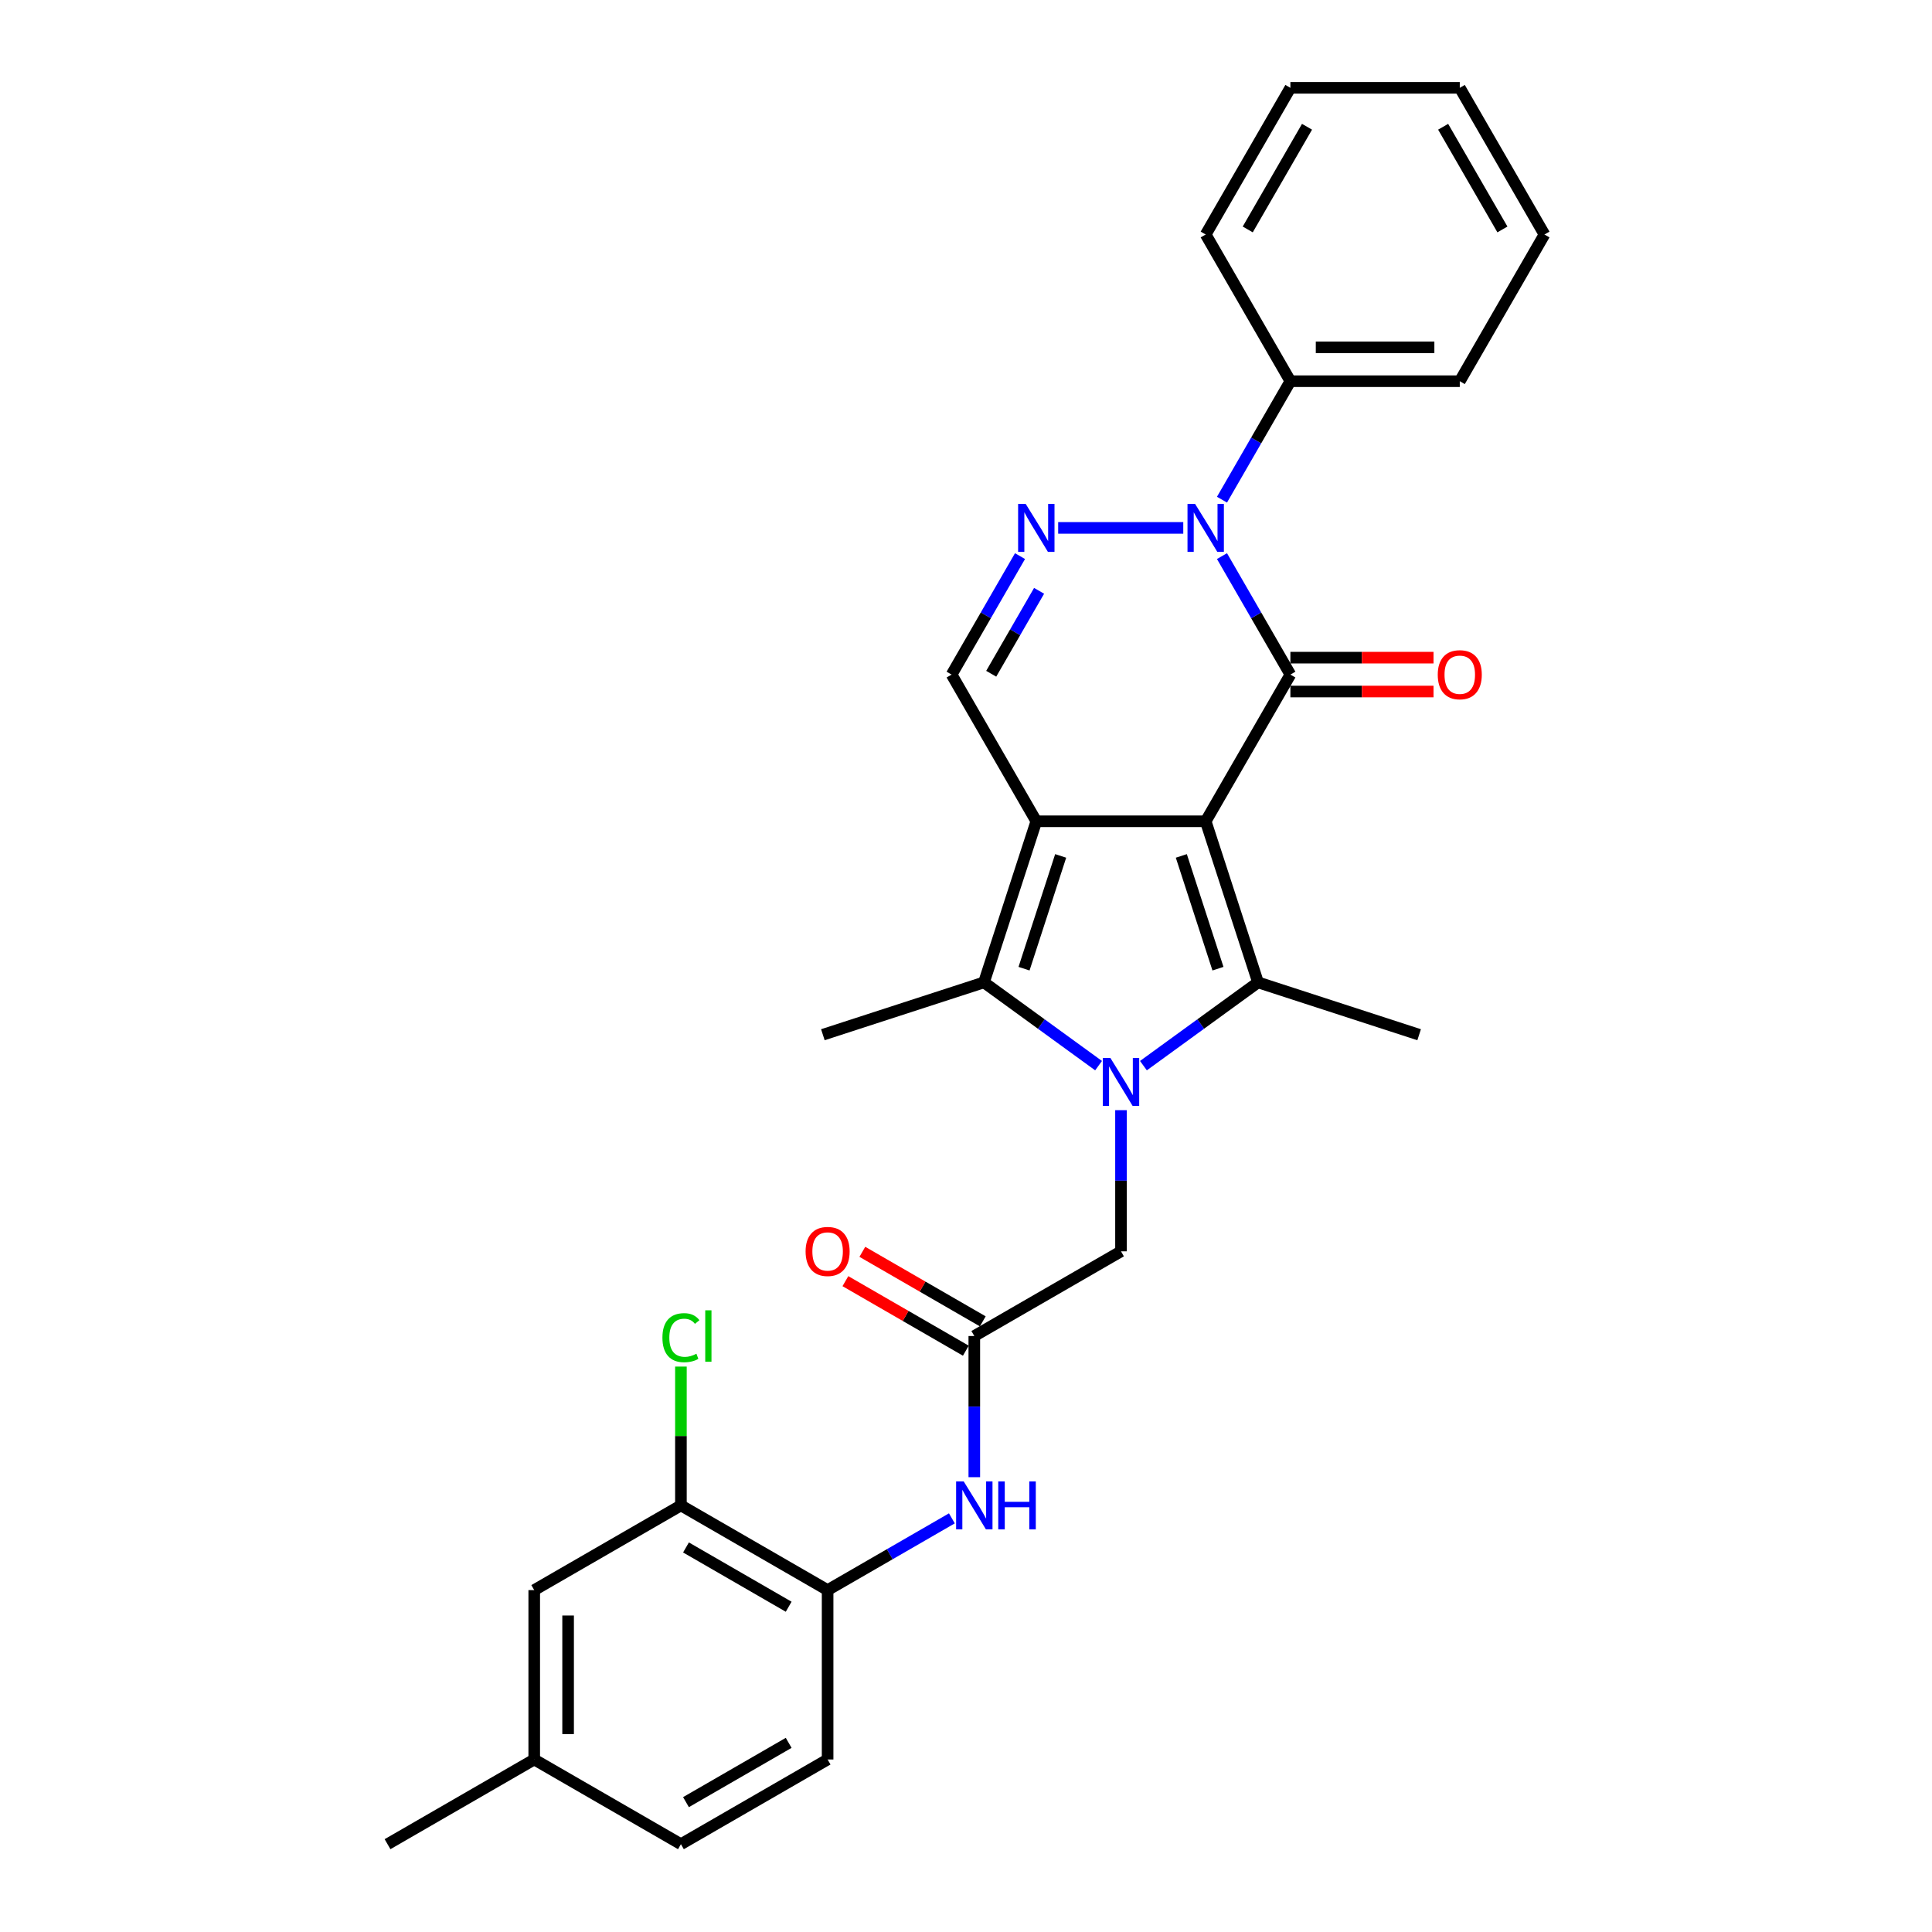 <?xml version='1.0' encoding='iso-8859-1'?>
<svg version='1.1' baseProfile='full'
              xmlns='http://www.w3.org/2000/svg'
                      xmlns:rdkit='http://www.rdkit.org/xml'
                      xmlns:xlink='http://www.w3.org/1999/xlink'
                  xml:space='preserve'
width='1000px' height='1000px' viewBox='0 0 1000 1000'>
<!-- END OF HEADER -->
<rect style='opacity:1.0;fill:#FFFFFF;stroke:none' width='1000' height='1000' x='0' y='0'> </rect>
<path class='bond-0' d='M 624.065,425.095 L 536.39,425.095' style='fill:none;fill-rule:evenodd;stroke:#000000;stroke-width:6px;stroke-linecap:butt;stroke-linejoin:miter;stroke-opacity:1' />
<path class='bond-2' d='M 624.065,425.095 L 667.902,349.167' style='fill:none;fill-rule:evenodd;stroke:#000000;stroke-width:6px;stroke-linecap:butt;stroke-linejoin:miter;stroke-opacity:1' />
<path class='bond-3' d='M 624.065,425.095 L 651.157,508.478' style='fill:none;fill-rule:evenodd;stroke:#000000;stroke-width:6px;stroke-linecap:butt;stroke-linejoin:miter;stroke-opacity:1' />
<path class='bond-3' d='M 611.452,443.021 L 630.417,501.389' style='fill:none;fill-rule:evenodd;stroke:#000000;stroke-width:6px;stroke-linecap:butt;stroke-linejoin:miter;stroke-opacity:1' />
<path class='bond-5' d='M 536.39,425.095 L 509.298,508.478' style='fill:none;fill-rule:evenodd;stroke:#000000;stroke-width:6px;stroke-linecap:butt;stroke-linejoin:miter;stroke-opacity:1' />
<path class='bond-5' d='M 549.003,443.021 L 530.038,501.389' style='fill:none;fill-rule:evenodd;stroke:#000000;stroke-width:6px;stroke-linecap:butt;stroke-linejoin:miter;stroke-opacity:1' />
<path class='bond-7' d='M 536.39,425.095 L 492.553,349.167' style='fill:none;fill-rule:evenodd;stroke:#000000;stroke-width:6px;stroke-linecap:butt;stroke-linejoin:miter;stroke-opacity:1' />
<path class='bond-1' d='M 591.836,551.578 L 621.496,530.028' style='fill:none;fill-rule:evenodd;stroke:#0000FF;stroke-width:6px;stroke-linecap:butt;stroke-linejoin:miter;stroke-opacity:1' />
<path class='bond-1' d='M 621.496,530.028 L 651.157,508.478' style='fill:none;fill-rule:evenodd;stroke:#000000;stroke-width:6px;stroke-linecap:butt;stroke-linejoin:miter;stroke-opacity:1' />
<path class='bond-9' d='M 580.227,574.618 L 580.227,611.152' style='fill:none;fill-rule:evenodd;stroke:#0000FF;stroke-width:6px;stroke-linecap:butt;stroke-linejoin:miter;stroke-opacity:1' />
<path class='bond-9' d='M 580.227,611.152 L 580.227,647.686' style='fill:none;fill-rule:evenodd;stroke:#000000;stroke-width:6px;stroke-linecap:butt;stroke-linejoin:miter;stroke-opacity:1' />
<path class='bond-30' d='M 568.619,551.578 L 538.958,530.028' style='fill:none;fill-rule:evenodd;stroke:#0000FF;stroke-width:6px;stroke-linecap:butt;stroke-linejoin:miter;stroke-opacity:1' />
<path class='bond-30' d='M 538.958,530.028 L 509.298,508.478' style='fill:none;fill-rule:evenodd;stroke:#000000;stroke-width:6px;stroke-linecap:butt;stroke-linejoin:miter;stroke-opacity:1' />
<path class='bond-4' d='M 667.902,349.167 L 650.2,318.506' style='fill:none;fill-rule:evenodd;stroke:#000000;stroke-width:6px;stroke-linecap:butt;stroke-linejoin:miter;stroke-opacity:1' />
<path class='bond-4' d='M 650.2,318.506 L 632.498,287.845' style='fill:none;fill-rule:evenodd;stroke:#0000FF;stroke-width:6px;stroke-linecap:butt;stroke-linejoin:miter;stroke-opacity:1' />
<path class='bond-13' d='M 667.902,357.934 L 704.944,357.934' style='fill:none;fill-rule:evenodd;stroke:#000000;stroke-width:6px;stroke-linecap:butt;stroke-linejoin:miter;stroke-opacity:1' />
<path class='bond-13' d='M 704.944,357.934 L 741.986,357.934' style='fill:none;fill-rule:evenodd;stroke:#FF0000;stroke-width:6px;stroke-linecap:butt;stroke-linejoin:miter;stroke-opacity:1' />
<path class='bond-13' d='M 667.902,340.399 L 704.944,340.399' style='fill:none;fill-rule:evenodd;stroke:#000000;stroke-width:6px;stroke-linecap:butt;stroke-linejoin:miter;stroke-opacity:1' />
<path class='bond-13' d='M 704.944,340.399 L 741.986,340.399' style='fill:none;fill-rule:evenodd;stroke:#FF0000;stroke-width:6px;stroke-linecap:butt;stroke-linejoin:miter;stroke-opacity:1' />
<path class='bond-18' d='M 651.157,508.478 L 734.54,535.571' style='fill:none;fill-rule:evenodd;stroke:#000000;stroke-width:6px;stroke-linecap:butt;stroke-linejoin:miter;stroke-opacity:1' />
<path class='bond-6' d='M 612.456,273.239 L 547.708,273.239' style='fill:none;fill-rule:evenodd;stroke:#0000FF;stroke-width:6px;stroke-linecap:butt;stroke-linejoin:miter;stroke-opacity:1' />
<path class='bond-14' d='M 632.498,258.632 L 650.2,227.971' style='fill:none;fill-rule:evenodd;stroke:#0000FF;stroke-width:6px;stroke-linecap:butt;stroke-linejoin:miter;stroke-opacity:1' />
<path class='bond-14' d='M 650.2,227.971 L 667.902,197.311' style='fill:none;fill-rule:evenodd;stroke:#000000;stroke-width:6px;stroke-linecap:butt;stroke-linejoin:miter;stroke-opacity:1' />
<path class='bond-20' d='M 509.298,508.478 L 425.914,535.571' style='fill:none;fill-rule:evenodd;stroke:#000000;stroke-width:6px;stroke-linecap:butt;stroke-linejoin:miter;stroke-opacity:1' />
<path class='bond-29' d='M 527.957,287.845 L 510.255,318.506' style='fill:none;fill-rule:evenodd;stroke:#0000FF;stroke-width:6px;stroke-linecap:butt;stroke-linejoin:miter;stroke-opacity:1' />
<path class='bond-29' d='M 510.255,318.506 L 492.553,349.167' style='fill:none;fill-rule:evenodd;stroke:#000000;stroke-width:6px;stroke-linecap:butt;stroke-linejoin:miter;stroke-opacity:1' />
<path class='bond-29' d='M 537.832,305.811 L 525.441,327.273' style='fill:none;fill-rule:evenodd;stroke:#0000FF;stroke-width:6px;stroke-linecap:butt;stroke-linejoin:miter;stroke-opacity:1' />
<path class='bond-29' d='M 525.441,327.273 L 513.049,348.736' style='fill:none;fill-rule:evenodd;stroke:#000000;stroke-width:6px;stroke-linecap:butt;stroke-linejoin:miter;stroke-opacity:1' />
<path class='bond-8' d='M 504.299,691.523 L 580.227,647.686' style='fill:none;fill-rule:evenodd;stroke:#000000;stroke-width:6px;stroke-linecap:butt;stroke-linejoin:miter;stroke-opacity:1' />
<path class='bond-10' d='M 504.299,691.523 L 504.299,728.057' style='fill:none;fill-rule:evenodd;stroke:#000000;stroke-width:6px;stroke-linecap:butt;stroke-linejoin:miter;stroke-opacity:1' />
<path class='bond-10' d='M 504.299,728.057 L 504.299,764.591' style='fill:none;fill-rule:evenodd;stroke:#0000FF;stroke-width:6px;stroke-linecap:butt;stroke-linejoin:miter;stroke-opacity:1' />
<path class='bond-16' d='M 508.683,683.93 L 477.514,665.934' style='fill:none;fill-rule:evenodd;stroke:#000000;stroke-width:6px;stroke-linecap:butt;stroke-linejoin:miter;stroke-opacity:1' />
<path class='bond-16' d='M 477.514,665.934 L 446.345,647.939' style='fill:none;fill-rule:evenodd;stroke:#FF0000;stroke-width:6px;stroke-linecap:butt;stroke-linejoin:miter;stroke-opacity:1' />
<path class='bond-16' d='M 499.916,699.116 L 468.746,681.12' style='fill:none;fill-rule:evenodd;stroke:#000000;stroke-width:6px;stroke-linecap:butt;stroke-linejoin:miter;stroke-opacity:1' />
<path class='bond-16' d='M 468.746,681.12 L 437.577,663.125' style='fill:none;fill-rule:evenodd;stroke:#FF0000;stroke-width:6px;stroke-linecap:butt;stroke-linejoin:miter;stroke-opacity:1' />
<path class='bond-11' d='M 492.691,785.899 L 460.531,804.467' style='fill:none;fill-rule:evenodd;stroke:#0000FF;stroke-width:6px;stroke-linecap:butt;stroke-linejoin:miter;stroke-opacity:1' />
<path class='bond-11' d='M 460.531,804.467 L 428.371,823.034' style='fill:none;fill-rule:evenodd;stroke:#000000;stroke-width:6px;stroke-linecap:butt;stroke-linejoin:miter;stroke-opacity:1' />
<path class='bond-12' d='M 428.371,823.034 L 352.443,779.197' style='fill:none;fill-rule:evenodd;stroke:#000000;stroke-width:6px;stroke-linecap:butt;stroke-linejoin:miter;stroke-opacity:1' />
<path class='bond-12' d='M 408.215,831.644 L 355.065,800.958' style='fill:none;fill-rule:evenodd;stroke:#000000;stroke-width:6px;stroke-linecap:butt;stroke-linejoin:miter;stroke-opacity:1' />
<path class='bond-17' d='M 428.371,823.034 L 428.371,910.708' style='fill:none;fill-rule:evenodd;stroke:#000000;stroke-width:6px;stroke-linecap:butt;stroke-linejoin:miter;stroke-opacity:1' />
<path class='bond-15' d='M 352.443,779.197 L 276.515,823.034' style='fill:none;fill-rule:evenodd;stroke:#000000;stroke-width:6px;stroke-linecap:butt;stroke-linejoin:miter;stroke-opacity:1' />
<path class='bond-19' d='M 352.443,779.197 L 352.443,743.268' style='fill:none;fill-rule:evenodd;stroke:#000000;stroke-width:6px;stroke-linecap:butt;stroke-linejoin:miter;stroke-opacity:1' />
<path class='bond-19' d='M 352.443,743.268 L 352.443,707.339' style='fill:none;fill-rule:evenodd;stroke:#00CC00;stroke-width:6px;stroke-linecap:butt;stroke-linejoin:miter;stroke-opacity:1' />
<path class='bond-23' d='M 667.902,197.311 L 755.576,197.311' style='fill:none;fill-rule:evenodd;stroke:#000000;stroke-width:6px;stroke-linecap:butt;stroke-linejoin:miter;stroke-opacity:1' />
<path class='bond-23' d='M 681.053,179.776 L 742.425,179.776' style='fill:none;fill-rule:evenodd;stroke:#000000;stroke-width:6px;stroke-linecap:butt;stroke-linejoin:miter;stroke-opacity:1' />
<path class='bond-24' d='M 667.902,197.311 L 624.065,121.383' style='fill:none;fill-rule:evenodd;stroke:#000000;stroke-width:6px;stroke-linecap:butt;stroke-linejoin:miter;stroke-opacity:1' />
<path class='bond-32' d='M 276.515,823.034 L 276.515,910.708' style='fill:none;fill-rule:evenodd;stroke:#000000;stroke-width:6px;stroke-linecap:butt;stroke-linejoin:miter;stroke-opacity:1' />
<path class='bond-32' d='M 294.05,836.185 L 294.05,897.557' style='fill:none;fill-rule:evenodd;stroke:#000000;stroke-width:6px;stroke-linecap:butt;stroke-linejoin:miter;stroke-opacity:1' />
<path class='bond-22' d='M 428.371,910.708 L 352.443,954.545' style='fill:none;fill-rule:evenodd;stroke:#000000;stroke-width:6px;stroke-linecap:butt;stroke-linejoin:miter;stroke-opacity:1' />
<path class='bond-22' d='M 408.215,902.098 L 355.065,932.784' style='fill:none;fill-rule:evenodd;stroke:#000000;stroke-width:6px;stroke-linecap:butt;stroke-linejoin:miter;stroke-opacity:1' />
<path class='bond-21' d='M 276.515,910.708 L 352.443,954.545' style='fill:none;fill-rule:evenodd;stroke:#000000;stroke-width:6px;stroke-linecap:butt;stroke-linejoin:miter;stroke-opacity:1' />
<path class='bond-25' d='M 276.515,910.708 L 200.587,954.545' style='fill:none;fill-rule:evenodd;stroke:#000000;stroke-width:6px;stroke-linecap:butt;stroke-linejoin:miter;stroke-opacity:1' />
<path class='bond-26' d='M 755.576,197.311 L 799.413,121.383' style='fill:none;fill-rule:evenodd;stroke:#000000;stroke-width:6px;stroke-linecap:butt;stroke-linejoin:miter;stroke-opacity:1' />
<path class='bond-27' d='M 624.065,121.383 L 667.902,45.455' style='fill:none;fill-rule:evenodd;stroke:#000000;stroke-width:6px;stroke-linecap:butt;stroke-linejoin:miter;stroke-opacity:1' />
<path class='bond-27' d='M 645.826,118.761 L 676.512,65.611' style='fill:none;fill-rule:evenodd;stroke:#000000;stroke-width:6px;stroke-linecap:butt;stroke-linejoin:miter;stroke-opacity:1' />
<path class='bond-31' d='M 799.413,121.383 L 755.576,45.455' style='fill:none;fill-rule:evenodd;stroke:#000000;stroke-width:6px;stroke-linecap:butt;stroke-linejoin:miter;stroke-opacity:1' />
<path class='bond-31' d='M 777.652,118.761 L 746.966,65.611' style='fill:none;fill-rule:evenodd;stroke:#000000;stroke-width:6px;stroke-linecap:butt;stroke-linejoin:miter;stroke-opacity:1' />
<path class='bond-28' d='M 667.902,45.455 L 755.576,45.455' style='fill:none;fill-rule:evenodd;stroke:#000000;stroke-width:6px;stroke-linecap:butt;stroke-linejoin:miter;stroke-opacity:1' />
<path  class='atom-2' d='M 574.739 547.597
L 582.875 560.748
Q 583.682 562.046, 584.979 564.395
Q 586.277 566.745, 586.347 566.885
L 586.347 547.597
L 589.644 547.597
L 589.644 572.426
L 586.242 572.426
L 577.51 558.048
Q 576.493 556.364, 575.405 554.436
Q 574.353 552.507, 574.038 551.911
L 574.038 572.426
L 570.811 572.426
L 570.811 547.597
L 574.739 547.597
' fill='#0000FF'/>
<path  class='atom-5' d='M 618.576 260.824
L 626.712 273.975
Q 627.519 275.273, 628.816 277.622
Q 630.114 279.972, 630.184 280.112
L 630.184 260.824
L 633.481 260.824
L 633.481 285.653
L 630.079 285.653
L 621.347 271.275
Q 620.33 269.592, 619.242 267.663
Q 618.19 265.734, 617.875 265.138
L 617.875 285.653
L 614.648 285.653
L 614.648 260.824
L 618.576 260.824
' fill='#0000FF'/>
<path  class='atom-7' d='M 530.902 260.824
L 539.038 273.975
Q 539.845 275.273, 541.142 277.622
Q 542.44 279.972, 542.51 280.112
L 542.51 260.824
L 545.807 260.824
L 545.807 285.653
L 542.405 285.653
L 533.672 271.275
Q 532.655 269.592, 531.568 267.663
Q 530.516 265.734, 530.201 265.138
L 530.201 285.653
L 526.974 285.653
L 526.974 260.824
L 530.902 260.824
' fill='#0000FF'/>
<path  class='atom-11' d='M 498.811 766.782
L 506.947 779.934
Q 507.754 781.231, 509.051 783.581
Q 510.349 785.93, 510.419 786.071
L 510.419 766.782
L 513.716 766.782
L 513.716 791.612
L 510.314 791.612
L 501.581 777.233
Q 500.564 775.55, 499.477 773.621
Q 498.425 771.692, 498.11 771.096
L 498.11 791.612
L 494.883 791.612
L 494.883 766.782
L 498.811 766.782
' fill='#0000FF'/>
<path  class='atom-11' d='M 516.697 766.782
L 520.063 766.782
L 520.063 777.338
L 532.758 777.338
L 532.758 766.782
L 536.125 766.782
L 536.125 791.612
L 532.758 791.612
L 532.758 780.144
L 520.063 780.144
L 520.063 791.612
L 516.697 791.612
L 516.697 766.782
' fill='#0000FF'/>
<path  class='atom-14' d='M 744.178 349.237
Q 744.178 343.275, 747.124 339.944
Q 750.07 336.612, 755.576 336.612
Q 761.082 336.612, 764.028 339.944
Q 766.973 343.275, 766.973 349.237
Q 766.973 355.269, 763.993 358.706
Q 761.012 362.108, 755.576 362.108
Q 750.105 362.108, 747.124 358.706
Q 744.178 355.304, 744.178 349.237
M 755.576 359.302
Q 759.363 359.302, 761.397 356.777
Q 763.467 354.217, 763.467 349.237
Q 763.467 344.362, 761.397 341.907
Q 759.363 339.417, 755.576 339.417
Q 751.788 339.417, 749.719 341.872
Q 747.685 344.327, 747.685 349.237
Q 747.685 354.252, 749.719 356.777
Q 751.788 359.302, 755.576 359.302
' fill='#FF0000'/>
<path  class='atom-17' d='M 416.974 647.756
Q 416.974 641.794, 419.92 638.462
Q 422.865 635.131, 428.371 635.131
Q 433.877 635.131, 436.823 638.462
Q 439.769 641.794, 439.769 647.756
Q 439.769 653.788, 436.788 657.225
Q 433.807 660.627, 428.371 660.627
Q 422.9 660.627, 419.92 657.225
Q 416.974 653.823, 416.974 647.756
M 428.371 657.821
Q 432.159 657.821, 434.193 655.296
Q 436.262 652.736, 436.262 647.756
Q 436.262 642.881, 434.193 640.426
Q 432.159 637.936, 428.371 637.936
Q 424.584 637.936, 422.515 640.391
Q 420.481 642.846, 420.481 647.756
Q 420.481 652.771, 422.515 655.296
Q 424.584 657.821, 428.371 657.821
' fill='#FF0000'/>
<path  class='atom-20' d='M 342.869 692.382
Q 342.869 686.21, 345.745 682.983
Q 348.656 679.722, 354.162 679.722
Q 359.282 679.722, 362.017 683.334
L 359.703 685.228
Q 357.704 682.598, 354.162 682.598
Q 350.409 682.598, 348.41 685.123
Q 346.446 687.613, 346.446 692.382
Q 346.446 697.292, 348.48 699.817
Q 350.549 702.342, 354.547 702.342
Q 357.283 702.342, 360.474 700.694
L 361.456 703.324
Q 360.159 704.166, 358.195 704.656
Q 356.231 705.147, 354.056 705.147
Q 348.656 705.147, 345.745 701.851
Q 342.869 698.554, 342.869 692.382
' fill='#00CC00'/>
<path  class='atom-20' d='M 365.033 678.214
L 368.26 678.214
L 368.26 704.832
L 365.033 704.832
L 365.033 678.214
' fill='#00CC00'/>
</svg>
